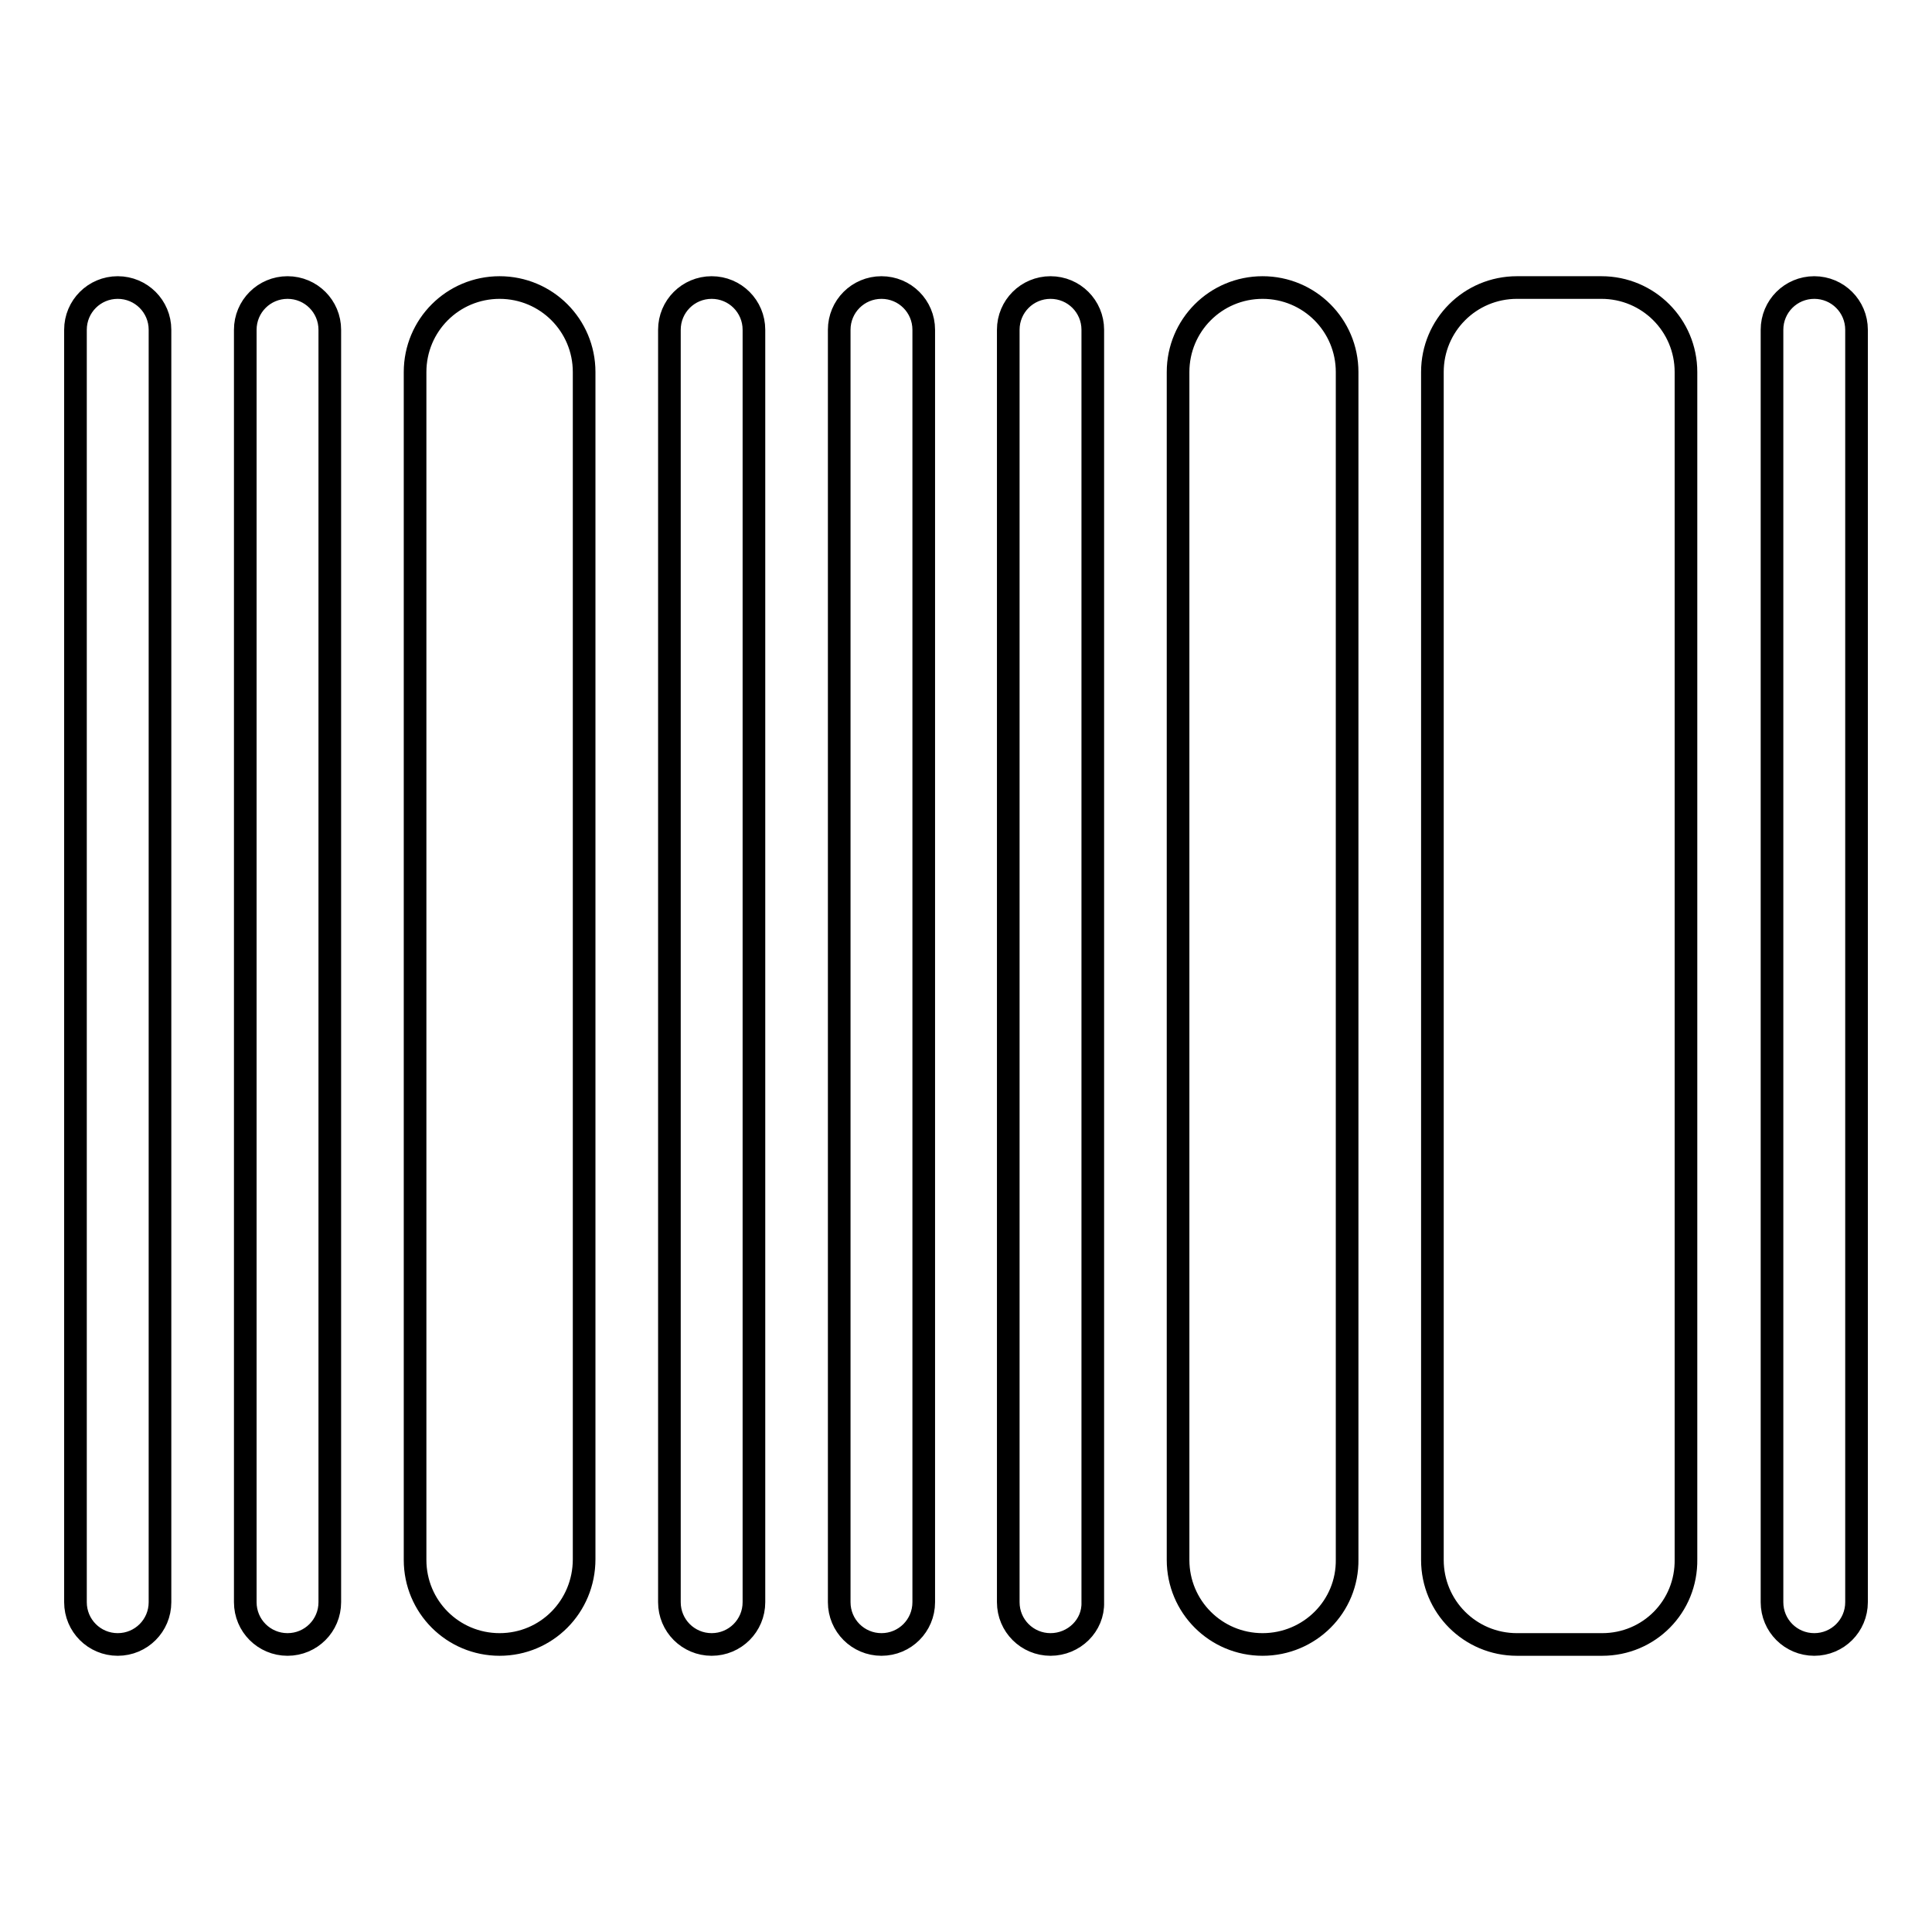 <?xml version="1.0" encoding="utf-8"?>
<!-- Svg Vector Icons : http://www.onlinewebfonts.com/icon -->
<!DOCTYPE svg PUBLIC "-//W3C//DTD SVG 1.1//EN" "http://www.w3.org/Graphics/SVG/1.1/DTD/svg11.dtd">
<svg version="1.1" xmlns="http://www.w3.org/2000/svg" xmlns:xlink="http://www.w3.org/1999/xlink" x="0px" y="0px" viewBox="0 0 256 256" enable-background="new 0 0 256 256" xml:space="preserve">
<g><g><path stroke-width="3" fill-opacity="0" stroke="#000000"  d="M240.4,217.9c-3.1,0-5.6-2.5-5.6-5.6V43.7c0-3.1,2.5-5.6,5.6-5.6c3.1,0,5.6,2.5,5.6,5.6v168.6C246,215.4,243.5,217.9,240.4,217.9z M240.4,217.9L240.4,217.9L240.4,217.9L240.4,217.9z M240.4,38.1L240.4,38.1L240.4,38.1L240.4,38.1z M212.3,217.9H201c-6.2,0-11.2-5-11.2-11.2V49.3c0-6.2,5-11.2,11.2-11.2h11.2c6.2,0,11.2,5,11.2,11.2v157.3C223.5,212.9,218.5,217.9,212.3,217.9z M167.3,217.9L167.3,217.9c-6.2,0-11.2-5-11.2-11.2V49.3c0-6.2,5-11.2,11.2-11.2l0,0c6.2,0,11.2,5,11.2,11.2v157.3C178.6,212.9,173.5,217.9,167.3,217.9z M139.2,217.9c-3.1,0-5.6-2.5-5.6-5.6V43.7c0-3.1,2.5-5.6,5.6-5.6c3.1,0,5.6,2.5,5.6,5.6v168.6C144.9,215.4,142.3,217.9,139.2,217.9z M139.2,217.9L139.2,217.9L139.2,217.9L139.2,217.9z M139.2,38.1L139.2,38.1L139.2,38.1L139.2,38.1z M116.8,217.9c-3.1,0-5.6-2.5-5.6-5.6V43.7c0-3.1,2.5-5.6,5.6-5.6s5.6,2.5,5.6,5.6v168.6C122.4,215.4,119.9,217.9,116.8,217.9z M116.8,217.9L116.8,217.9L116.8,217.9L116.8,217.9z M116.8,38.1L116.8,38.1L116.8,38.1L116.8,38.1z M94.3,217.9c-3.1,0-5.6-2.5-5.6-5.6V43.7c0-3.1,2.5-5.6,5.6-5.6c3.1,0,5.6,2.5,5.6,5.6v168.6C99.9,215.4,97.4,217.9,94.3,217.9z M94.3,217.9L94.3,217.9L94.3,217.9L94.3,217.9z M94.3,38.1L94.3,38.1L94.3,38.1L94.3,38.1z M66.2,217.9L66.2,217.9c-6.2,0-11.2-5-11.2-11.2V49.3c0-6.2,5-11.2,11.2-11.2l0,0c6.2,0,11.2,5,11.2,11.2v157.3C77.4,212.9,72.4,217.9,66.2,217.9z M38.1,217.9c-3.1,0-5.6-2.5-5.6-5.6V43.7c0-3.1,2.5-5.6,5.6-5.6s5.6,2.5,5.6,5.6v168.6C43.7,215.4,41.2,217.9,38.1,217.9z M38.1,217.9L38.1,217.9L38.1,217.9L38.1,217.9z M38.1,38.1L38.1,38.1L38.1,38.1L38.1,38.1z M15.6,217.9c-3.1,0-5.6-2.5-5.6-5.6V43.7c0-3.1,2.5-5.6,5.6-5.6c3.1,0,5.6,2.5,5.6,5.6v168.6C21.2,215.4,18.7,217.9,15.6,217.9z"/></g></g>
</svg>